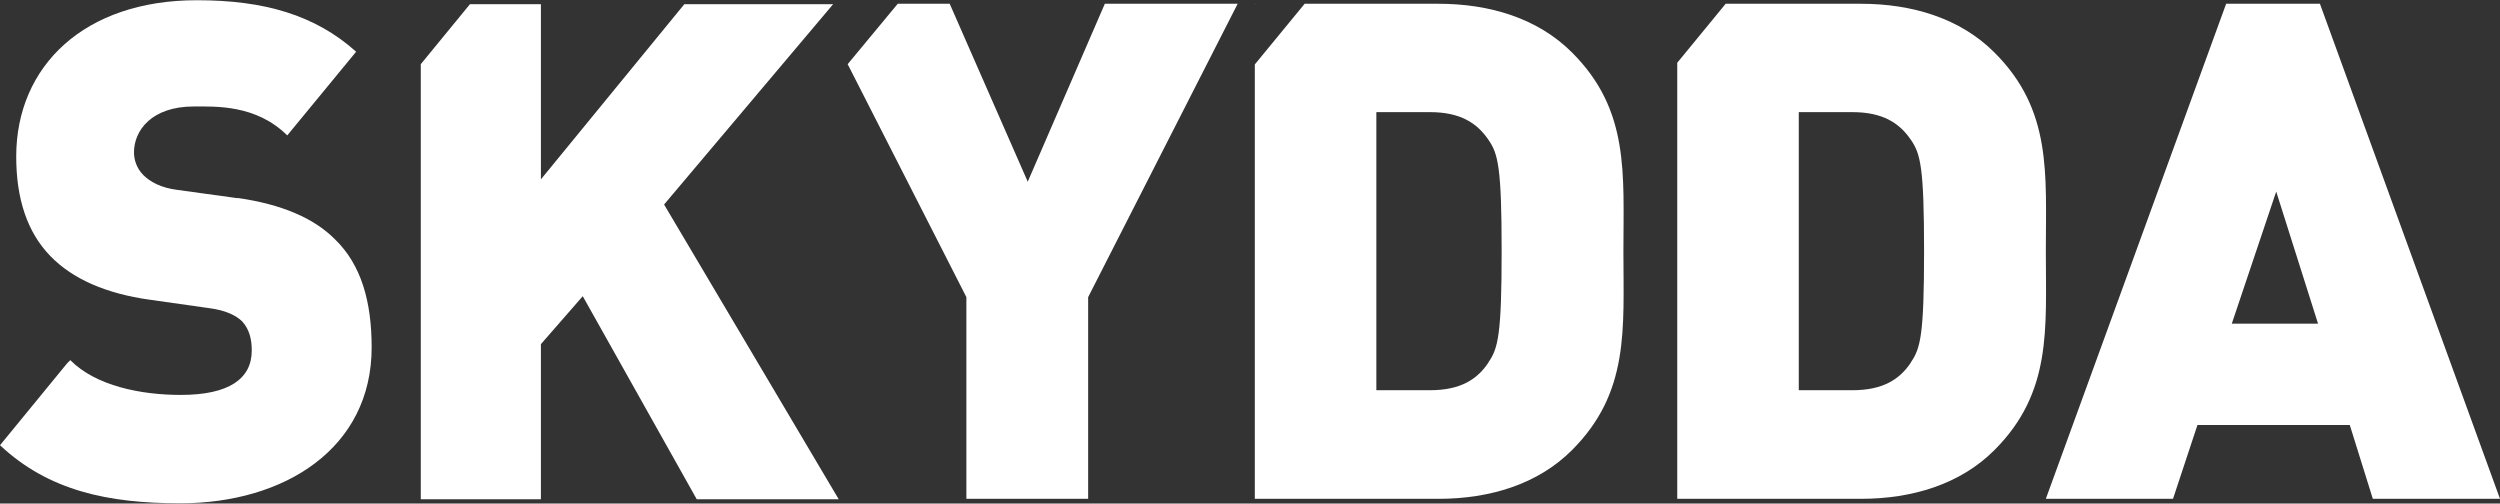 <?xml version="1.0" encoding="UTF-8"?>
<svg xmlns="http://www.w3.org/2000/svg" id="Layer_1" data-name="Layer 1" viewBox="0 0 106.35 21.42">
  <rect x="0" y="0" width="106.35" height="21.42" fill="#333333" stroke="none"/>
  <defs>
    <style>
      .cls-1 {
        fill: #fff;
        fill-rule: evenodd;
      }
    </style>
  </defs>
  <path class="cls-1" d="M96.83,8.15l-1.89,5.62h3.67l-1.78-5.62ZM100.94,21.22l-.98-3.14h-6.48l-1.04,3.14h-5.41L94.7.16h3.99l7.66,21.06h-5.41Z"></path>
  <polygon class="cls-1" points="56.09 21.24 56.1 21.24 56.09 21.23 56.09 21.24"></polygon>
  <g>
    <path class="cls-1" d="M10.1,8.43l-2.54-.35c-.74-.09-1.18-.36-1.45-.62-.33-.33-.41-.71-.41-.98,0-.92.74-1.95,2.54-1.95.91,0,2.65-.09,3.98,1.23l2.93-3.56c-1.75-1.57-3.93-2.19-6.76-2.19C3.59,0,.69,2.81.69,6.66c0,1.8.47,3.22,1.45,4.23.95.98,2.37,1.6,4.23,1.86l2.54.36c.68.09,1.12.3,1.39.56.3.33.41.74.41,1.24,0,1.21-.98,1.89-3.02,1.89-1.69,0-3.61-.38-4.7-1.48l-.13.13-2.86,3.49c2.07,1.94,4.6,2.47,7.67,2.47,4.44,0,8.14-2.34,8.14-6.63,0-1.95-.44-3.52-1.57-4.61-.89-.89-2.25-1.48-4.14-1.75"></path>
    <polygon class="cls-1" points="53.4 .16 53.38 .16 53.38 .18 53.4 .16"></polygon>
    <path class="cls-1" d="M63.32,15.42c-.47.71-1.18,1.18-2.49,1.18h-2.28V4.77h2.28c1.3,0,2.01.47,2.49,1.18.41.59.56,1.18.56,4.73s-.15,4.14-.56,4.73M66.87,2.23c-1.45-1.45-3.49-2.07-5.68-2.07h-5.69l-2.12,2.58v18.48h7.81c2.19,0,4.23-.62,5.68-2.07,2.46-2.46,2.19-5.15,2.19-8.46s.27-6.01-2.19-8.46M81.29,15.42c-.47.71-1.18,1.18-2.49,1.18h-2.28V4.77h2.28c1.3,0,2.01.47,2.49,1.18.41.59.56,1.18.56,4.73s-.15,4.14-.56,4.73M84.84,2.23c-1.45-1.45-3.49-2.07-5.68-2.07h-5.75l-2.06,2.51v18.55h7.81c2.19,0,4.23-.62,5.68-2.07,2.46-2.46,2.19-5.15,2.19-8.46s.27-6.01-2.19-8.46"></path>
    <polygon class="cls-1" points="47 .16 43.72 7.73 40.4 .16 38.19 .16 36.06 2.73 41.11 12.64 41.11 21.22 46.29 21.22 46.29 12.64 52.65 .16 47 .16"></polygon>
    <polygon class="cls-1" points="28.25 8.7 35.44 .18 29.11 .18 23.01 7.63 23.01 .18 19.99 .18 17.9 2.73 17.9 21.24 23.01 21.24 23.01 14.64 24.79 12.6 29.64 21.24 35.68 21.24 28.25 8.7"></polygon>
  </g>
</svg>
